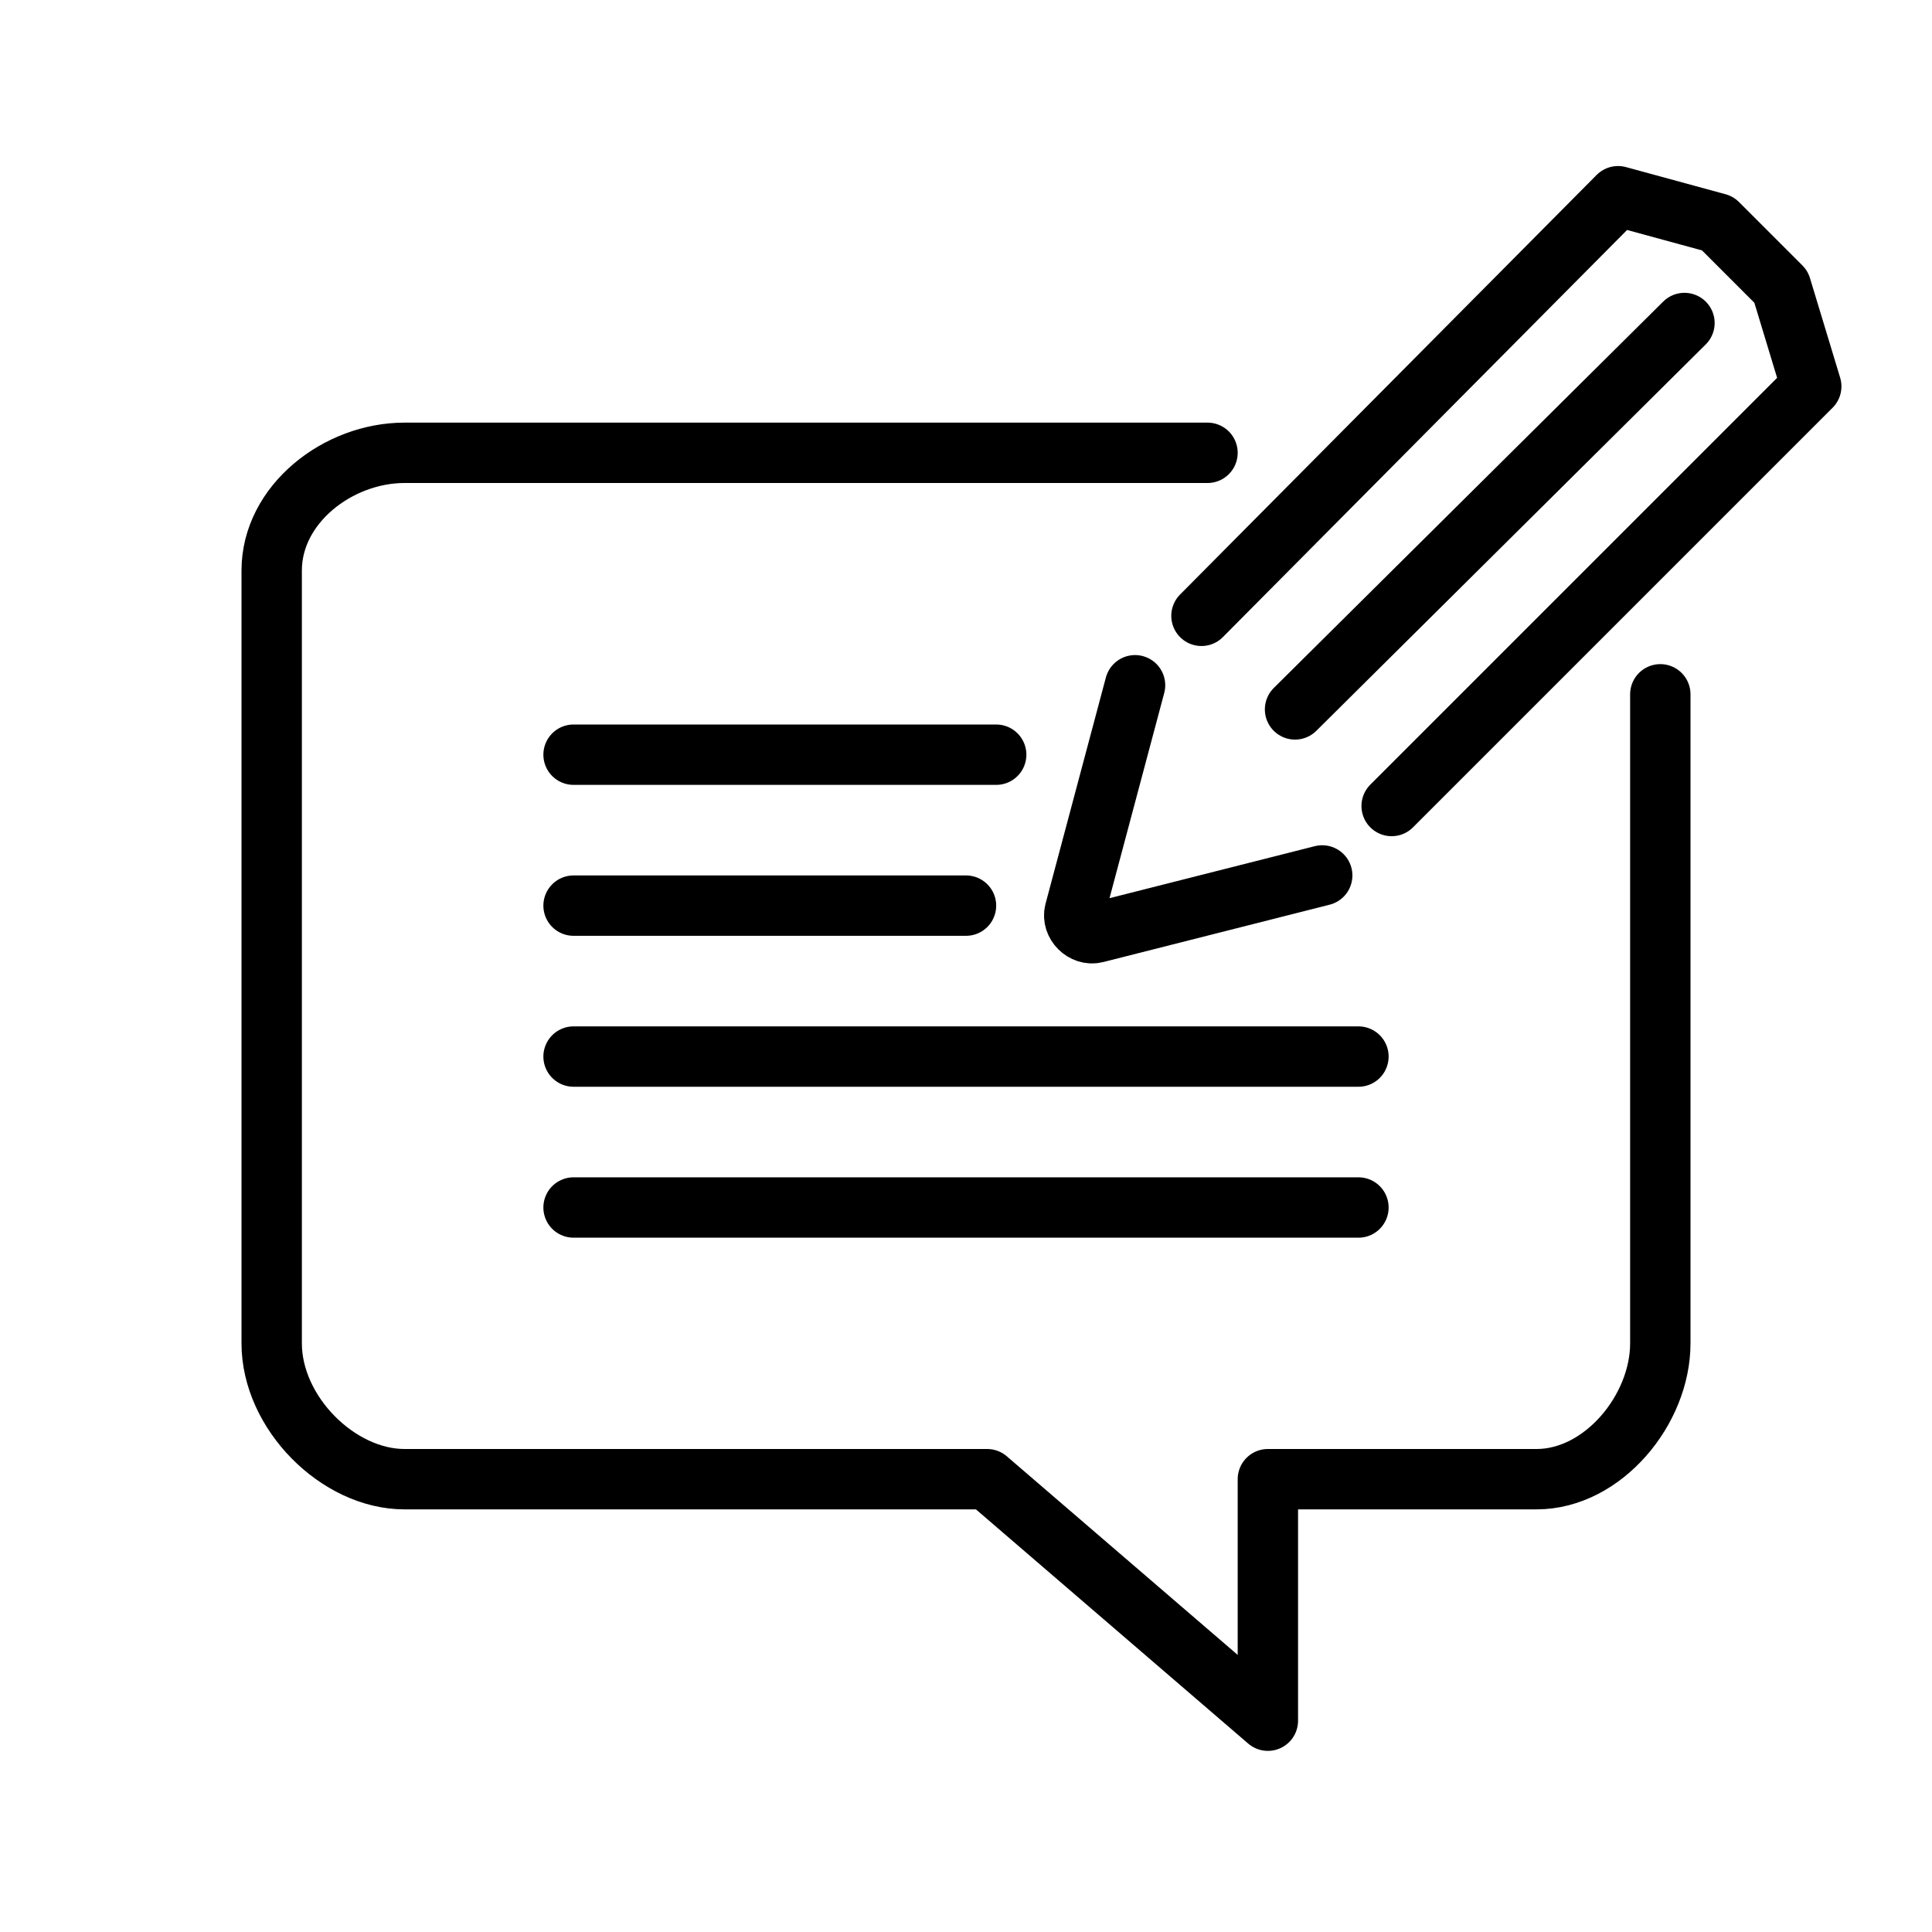 <svg viewBox="0 0 64 64" xml:space="preserve" xmlns="http://www.w3.org/2000/svg"><path d="M55 23v21.5c0 2.2-1.9 4.5-4.1 4.5H42v8l-9.3-8H13.4C11.2 49 9 46.8 9 44.5V18.9c0-2.2 2.2-3.9 4.4-3.9H40" fill="none" stroke="#000000" stroke-linecap="round" stroke-linejoin="round" stroke-miterlimit="10" stroke-width="2" class="stroke-2c3e50"></path><path fill="none" stroke="#000000" stroke-linecap="round" stroke-linejoin="round" stroke-miterlimit="10" stroke-width="2" d="M46.1 26.7 60 12.8l-1-3.3-2.1-2.1-3.3-.9-13.8 13.9M55.8 10.7 42.9 23.5M43.8 29l-7.5 1.9c-.4.1-.8-.3-.7-.7l2-7.5M19 40h26M19 35h26M19 30h13M19 25h14" class="stroke-2c3e50"></path></svg>